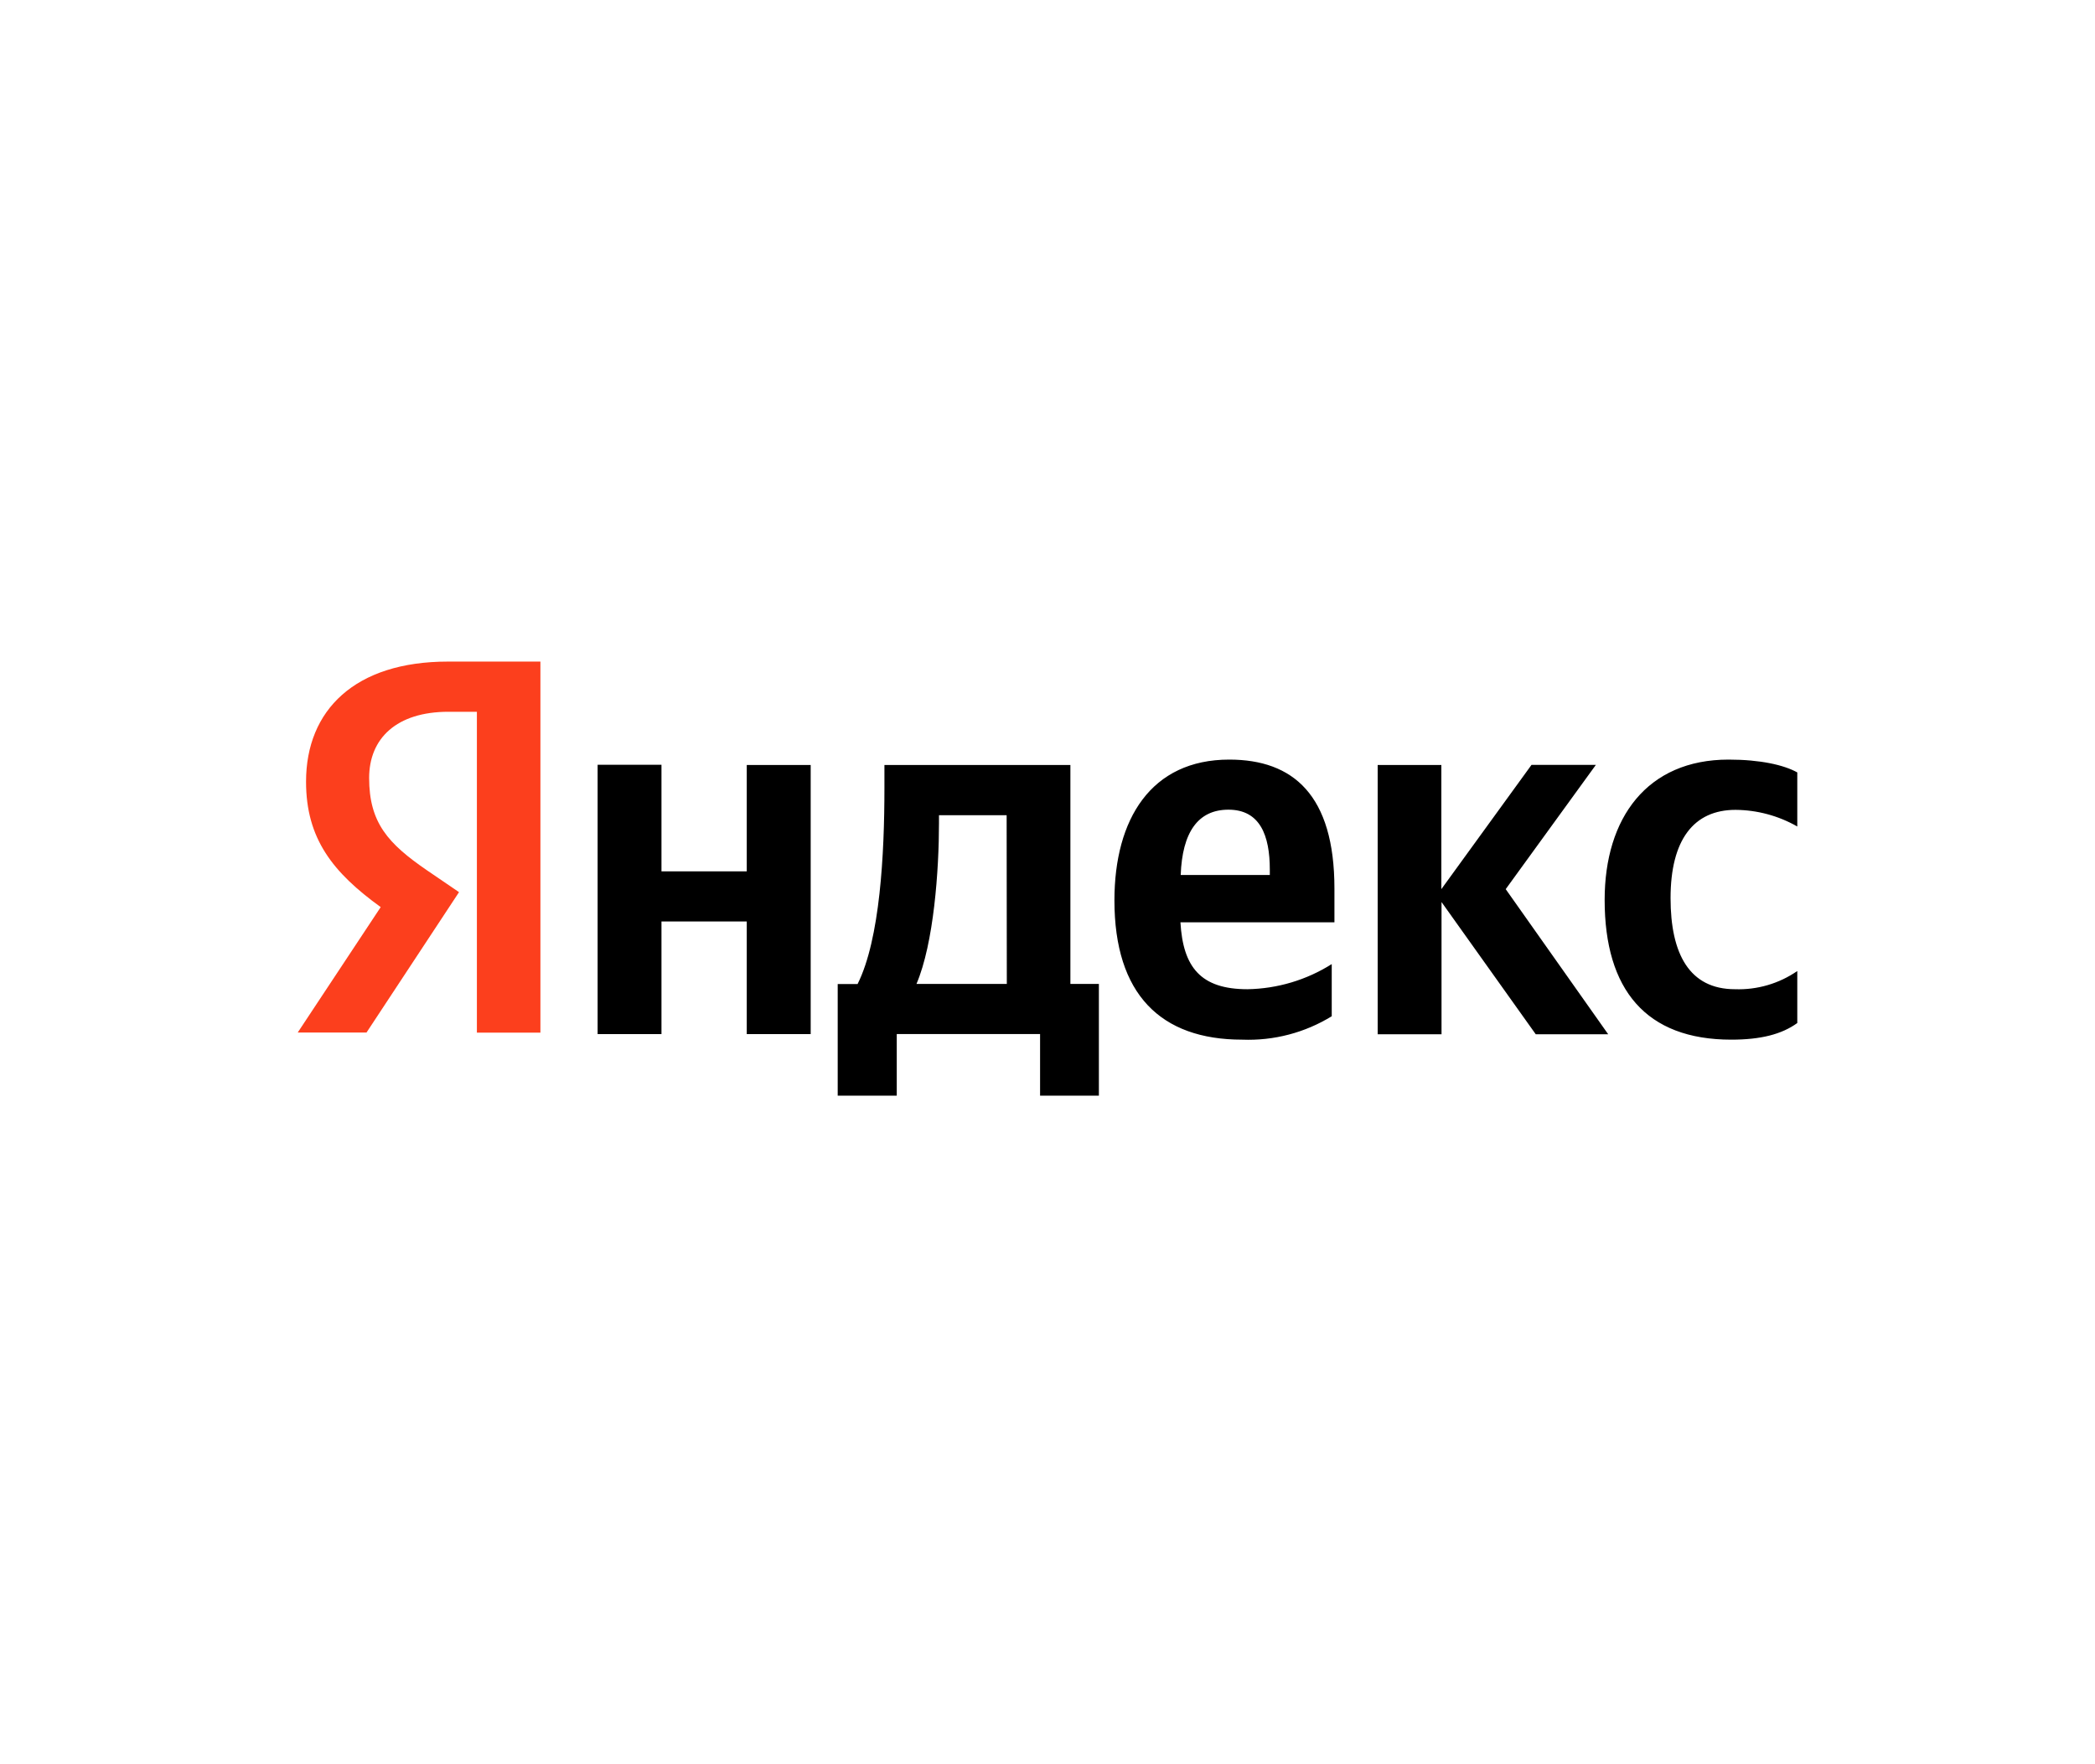 <svg width="190" height="160" viewBox="0 0 190 160" fill="none" xmlns="http://www.w3.org/2000/svg">
<path d="M157.014 94.288C159.692 94.288 161.59 93.801 163 92.779V88.064C161.344 89.205 159.364 89.784 157.352 89.714C153.217 89.714 151.507 86.508 151.507 81.455C151.507 76.166 153.603 73.447 157.4 73.447C159.365 73.462 161.294 73.981 163 74.956V70.052C161.787 69.376 159.645 68.889 156.769 68.889C149.373 68.889 145.529 74.185 145.529 81.612C145.529 89.769 149.286 94.288 157.014 94.288ZM120.778 92.15V87.435C118.489 88.88 115.846 89.668 113.137 89.714C108.9 89.714 107.293 87.726 107.056 83.647H121.023V80.59C121.023 72.095 117.273 68.889 111.483 68.889C104.394 68.889 101.07 74.28 101.07 81.659C101.07 90.154 105.252 94.288 112.657 94.288C115.525 94.401 118.361 93.657 120.802 92.15H120.778ZM67.725 69.36V79.026H59.99V69.36H54.2V93.785H59.99V83.569H67.725V93.785H73.523V69.376H67.725V69.36ZM99.66 89.235H97.076V69.376H80.211V71.466C80.211 77.439 79.817 85.164 77.777 89.243H75.973V99.365H81.329V93.777H94.327V99.365H99.66V89.235ZM139.282 93.801H145.852L136.556 80.638L144.733 69.368H138.896L130.719 80.638V69.376H124.945V93.801H130.735V81.808L139.282 93.801ZM111.412 73.431C114.288 73.431 115.162 75.789 115.162 78.869V79.356H107.08C107.222 75.49 108.64 73.431 111.412 73.431ZM91.31 89.235H83.117C84.693 85.541 85.158 78.893 85.158 74.665V73.934H91.294L91.31 89.235Z" fill="black"/>
<path d="M49.019 93.651H43.25V64.552H40.674C35.954 64.552 33.478 66.973 33.478 70.554C33.478 74.62 35.198 76.508 38.723 78.929L41.63 80.911L33.239 93.643H27L34.527 82.267C30.193 79.133 27.756 76.069 27.756 70.891C27.756 64.403 32.191 60 40.62 60H49.011V93.643L49.019 93.651Z" fill="#FC3F1D"/>
</svg>
